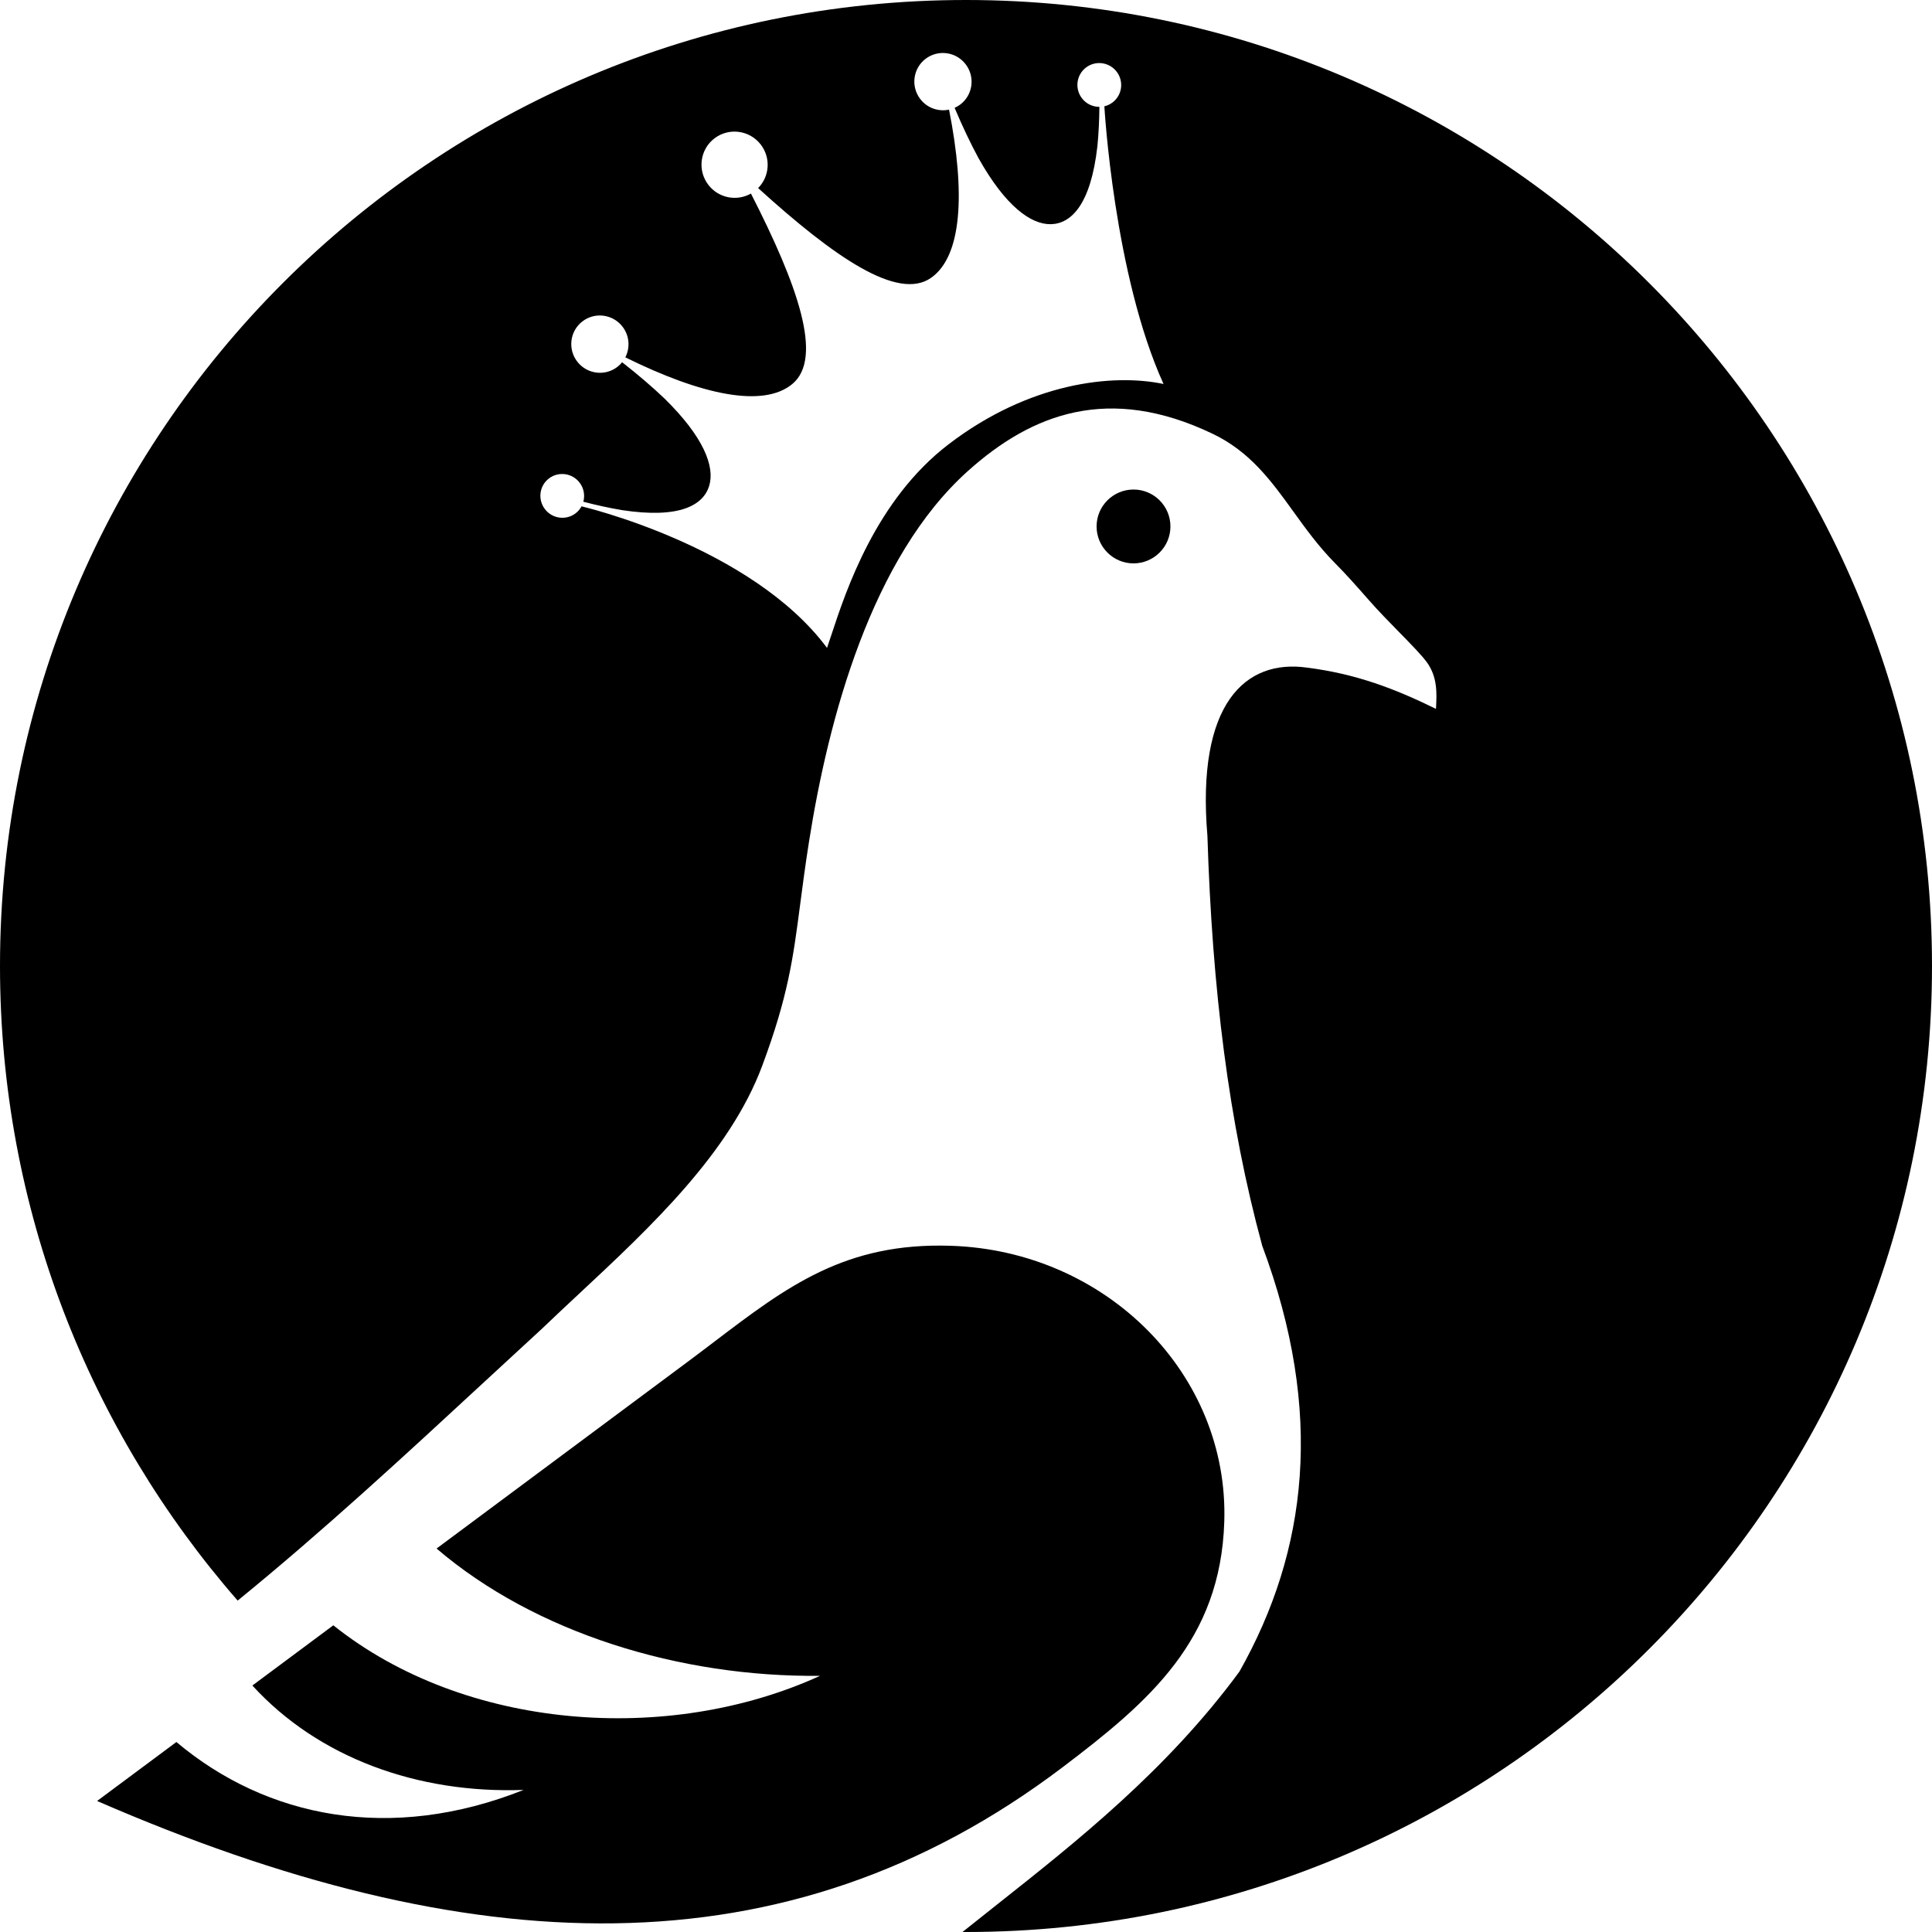 <svg width="577" height="577" viewBox="0 0 577 577" fill="none" xmlns="http://www.w3.org/2000/svg">
    <style>
        path {
            fill: #000; /* Default color for light mode */
        }
        @media (prefers-color-scheme: dark) {
            path {
                fill: #fff; /* Color for dark mode */
            }
        }
    </style>
<path fill-rule="evenodd" clip-rule="evenodd" d="M577 288.5C577 447.834 447.834 577 288.5 577C288.329 577 288.159 577 287.988 577C287.811 576.999 287.634 576.999 287.456 576.998C290.828 574.288 294.316 571.529 297.89 568.703L297.89 568.703L297.891 568.702L297.892 568.702L297.892 568.701L297.893 568.701C321.406 550.105 348.575 528.618 370.175 499.207C390.48 463.235 395.584 421.884 376.975 372.073C366.909 335.128 362.031 295.244 360.602 249.647C357.248 210.146 371.902 196.742 390.438 199.399C404.702 201.225 416.226 205.492 428.863 211.712L428.863 211.715H428.87L428.863 211.712C428.875 211.388 428.891 211.051 428.908 210.702C429.082 207.065 429.319 202.117 426.106 197.745C424.532 195.604 421.303 192.308 417.76 188.689C414.777 185.643 411.57 182.369 408.94 179.365L408.21 178.537L408.21 178.536L408.209 178.535L408.209 178.535C404.976 174.864 402.167 171.675 398.586 168.056C393.789 163.193 389.998 157.942 386.301 152.82L386.3 152.818L386.3 152.818L386.299 152.817L386.299 152.817L386.299 152.817C379.679 143.645 373.357 134.887 362.088 129.515C331.107 114.73 308.172 123.52 289.053 140.686C260.263 166.521 247.424 214.518 241.611 251.378C240.493 258.486 239.708 264.49 238.995 269.936C236.87 286.19 235.395 297.469 227.651 318.268C217.929 344.409 194.174 366.576 172.946 386.385L172.944 386.387L172.941 386.39L172.934 386.396L172.928 386.402L172.92 386.409C169.15 389.928 165.459 393.372 161.941 396.75C156.206 402.017 150.506 407.289 144.817 412.549L144.793 412.571L144.789 412.575L144.788 412.576C120.557 434.983 96.537 457.195 70.979 478.024C26.774 427.331 0 361.042 0 288.5C0 129.166 129.166 0 288.5 0C447.834 0 577 129.166 577 288.5ZM173.671 151.237C173.248 152.018 172.665 152.721 171.913 153.296C169.05 155.487 164.944 154.934 162.746 152.06C160.547 149.186 161.067 145.094 163.93 142.903C166.794 140.712 170.899 141.265 173.098 144.139C174.39 145.828 174.732 147.942 174.214 149.843C178.101 150.859 181.935 151.705 185.674 152.337C203.226 155.027 210.12 150.754 211.817 145.047C213.518 139.345 210.19 130.528 198.453 119.019C194.728 115.465 190.442 111.814 185.797 108.18C185.384 108.691 184.913 109.168 184.366 109.586C180.62 112.452 175.255 111.729 172.379 107.97C169.502 104.21 170.206 98.843 173.953 95.976C177.7 93.109 183.064 93.833 185.941 97.592C188.024 100.314 188.219 103.875 186.753 106.72C209.608 118.02 227.981 121.875 236.636 114.678C245.995 106.904 238.194 85.032 224.271 57.809C220.046 60.203 214.59 59.178 211.545 55.198C208.222 50.856 209.038 44.644 213.365 41.333C217.693 38.022 223.898 38.854 227.225 43.201C230.27 47.181 229.837 52.72 226.417 56.167C249.053 76.723 268.12 89.967 278.075 82.971C287.285 76.498 288.376 57.758 283.436 32.742C280.307 33.413 276.921 32.294 274.838 29.572C271.962 25.812 272.666 20.446 276.413 17.579C280.16 14.712 285.524 15.435 288.401 19.195C291.278 22.954 290.568 28.325 286.826 31.188C286.28 31.606 285.697 31.936 285.096 32.202C287.389 37.635 289.793 42.718 292.248 47.251C300.288 61.589 307.924 67.101 313.877 66.955C319.825 66.805 325.756 61.273 327.748 43.628C328.116 39.854 328.302 35.932 328.338 31.915C326.367 31.917 324.416 31.035 323.124 29.346C320.925 26.472 321.464 22.365 324.328 20.174C327.192 17.983 331.297 18.536 333.496 21.41C335.694 24.284 335.155 28.391 332.291 30.582C331.545 31.153 330.709 31.536 329.844 31.74L329.851 31.79L329.825 31.786C329.825 31.786 332.664 82.081 347.496 114.678C332.291 111.495 307.409 114.243 283.29 132.698C261.568 149.318 252.643 176.418 248.284 189.652C247.803 191.113 247.377 192.405 246.996 193.495C224.271 162.995 173.721 151.23 173.721 151.23L173.717 151.256L173.671 151.237Z" fill="white"/>
<path fill-rule="evenodd" clip-rule="evenodd" d="M283.876 372.055C330.425 373.525 367.05 410.438 365.637 454.469C364.519 489.955 343.222 508.182 317.445 527.722C234.523 590.581 139.609 585.971 29 537.871L52.682 520.26C79.639 542.952 116.737 550.347 156.38 534.564C124.716 535.735 95.044 524.927 75.371 503.387L99.548 485.407C138.717 516.689 199.461 521.257 244.915 500.491C203.087 500.95 159.802 487.652 130.382 462.477L205.223 406.82C208.023 404.739 210.724 402.687 213.361 400.684L213.362 400.683C235.048 384.209 252.379 371.044 283.876 372.055Z" fill="white"/>
<path fill-rule="evenodd" clip-rule="evenodd" d="M338.528 146.2C344.608 146.2 349.555 151.135 349.555 157.226C349.555 163.317 344.608 168.256 338.528 168.256C332.447 168.256 327.5 163.309 327.5 157.226C327.5 151.143 332.436 146.2 338.528 146.2Z" fill="white"/>
</svg>
